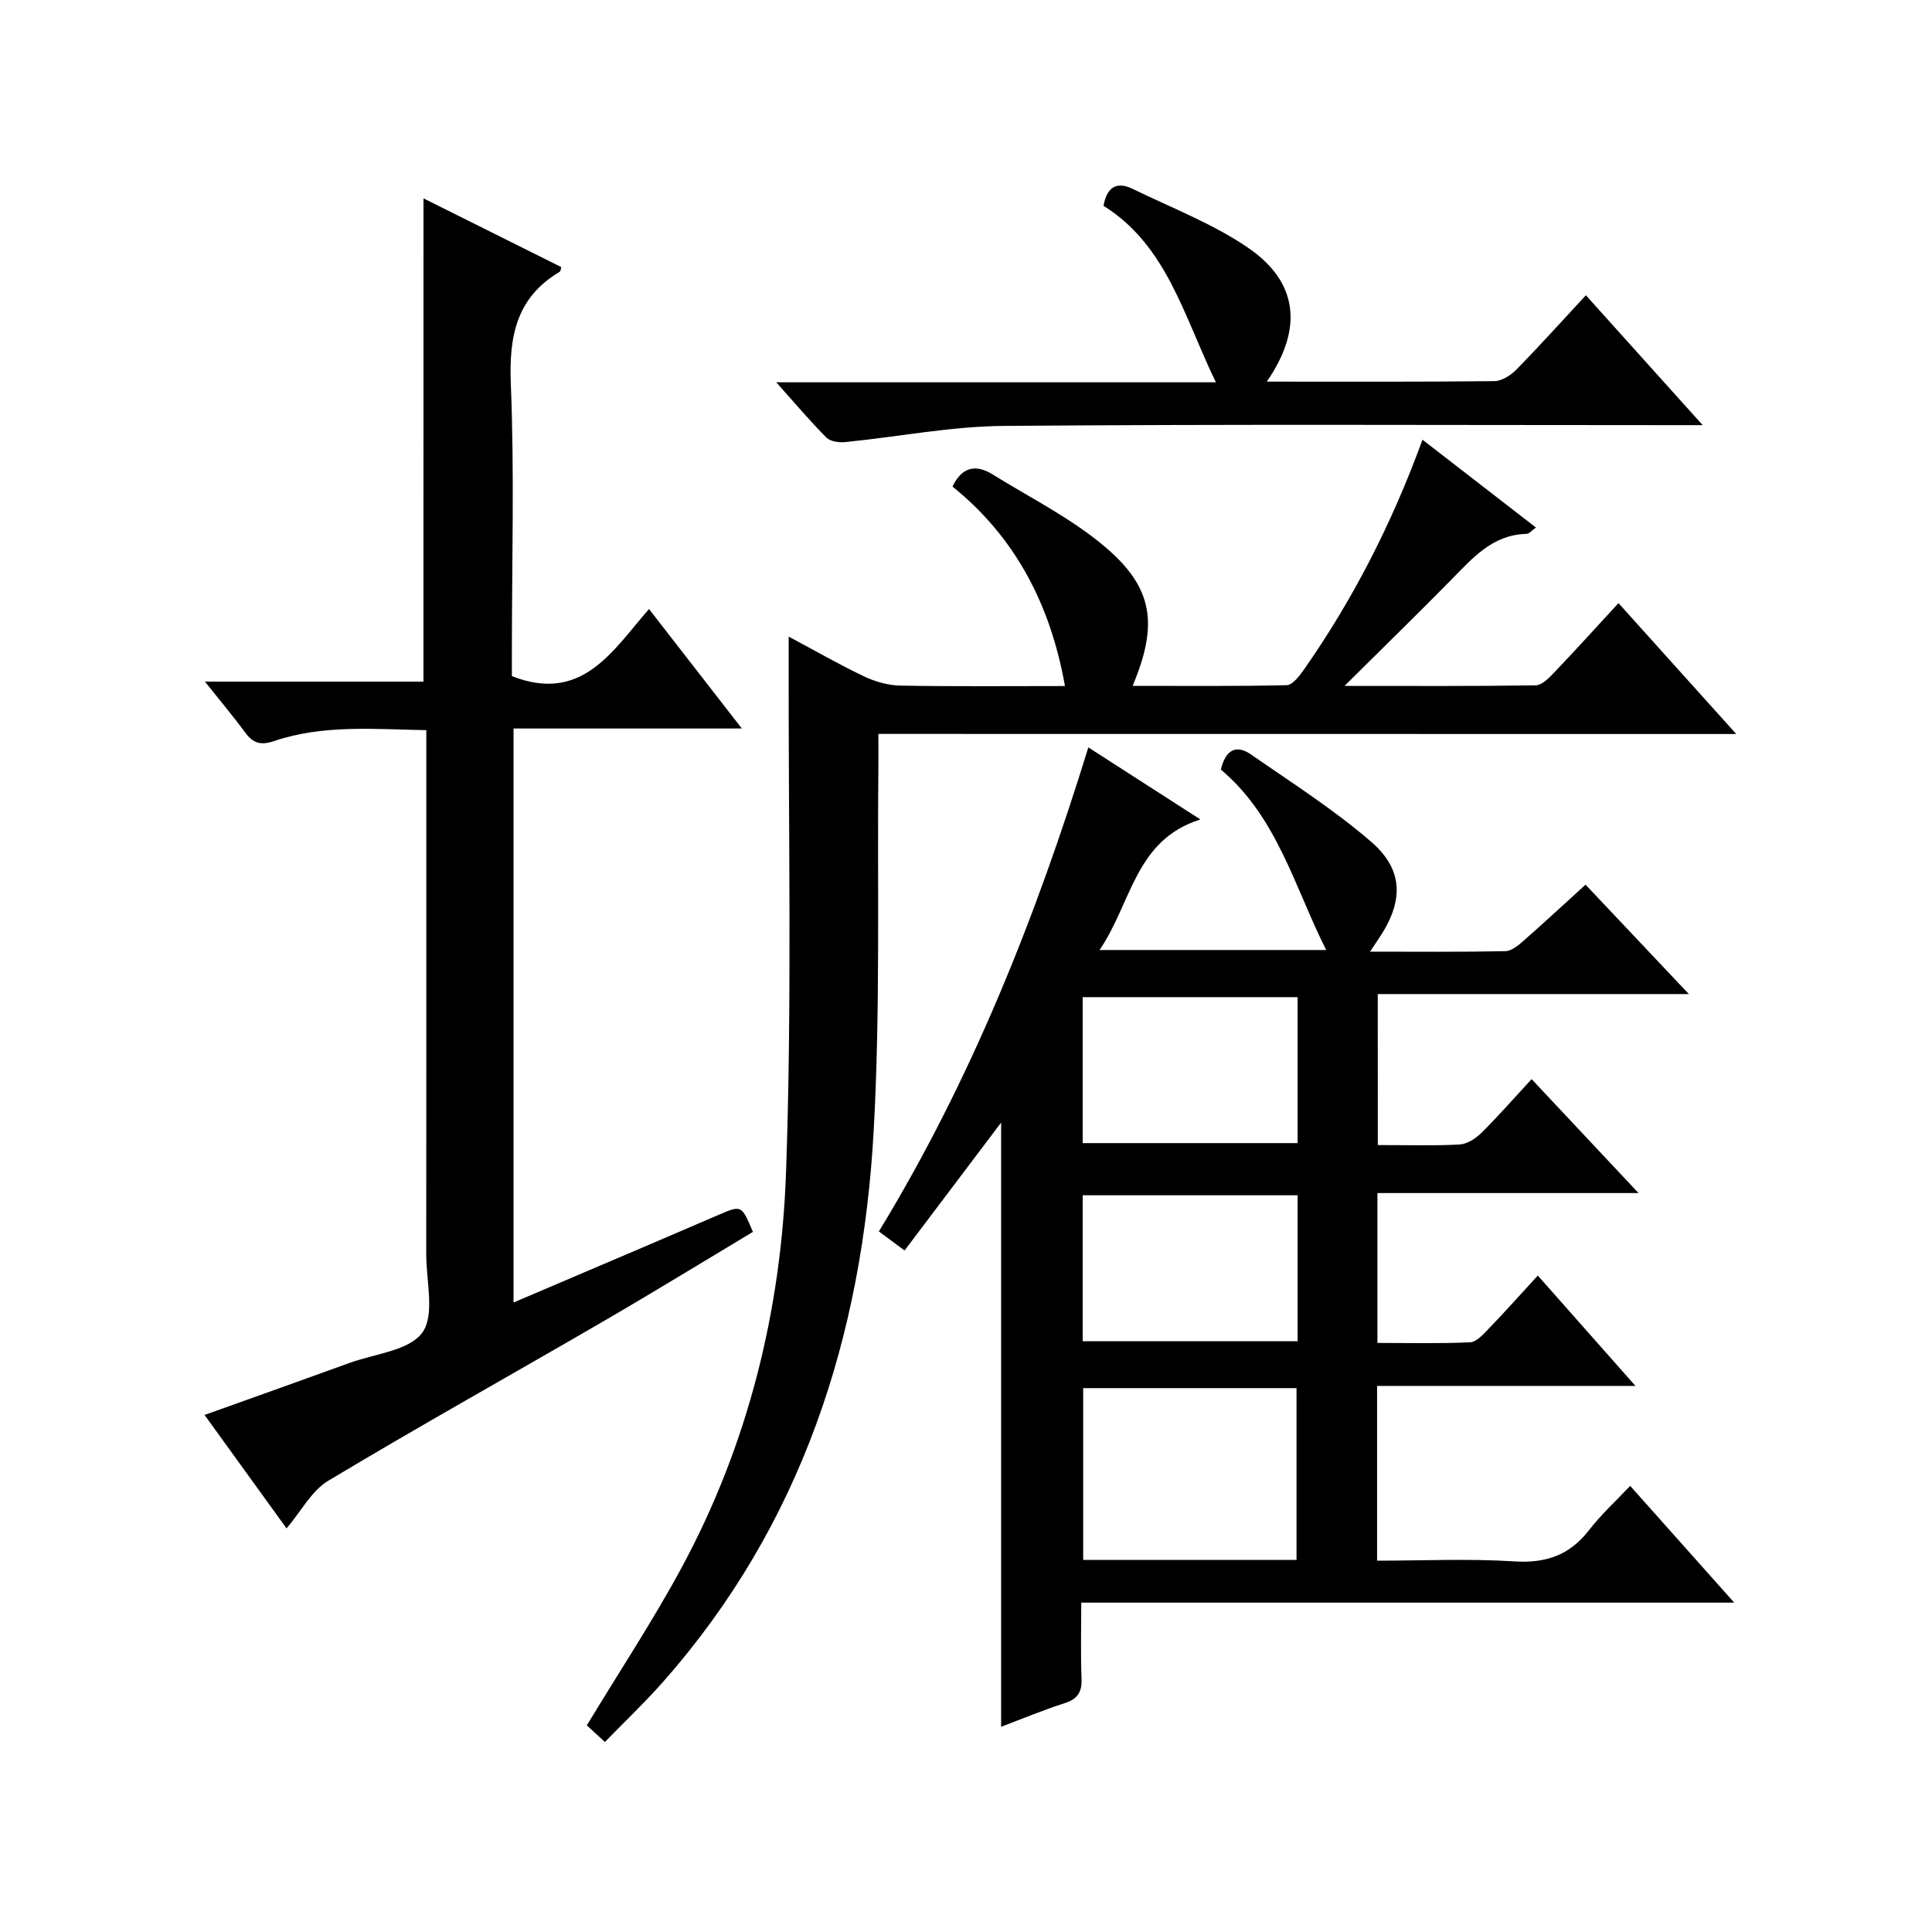 <?xml version="1.0" encoding="utf-8"?>
<svg version="1.1" id="ZDIC" xmlns="http://www.w3.org/2000/svg" xmlns:xlink="http://www.w3.org/1999/xlink" x="0px" y="0px"
	 viewBox="0 0 400 400" style="enable-background:new 0 0 400 400;" xml:space="preserve">

<g>
	
	<path d="M285.26,237.07c5.92,0,11.42,0.18,16.89-0.11c1.58-0.08,3.37-1.23,4.56-2.41c3.53-3.5,6.82-7.26,10.39-11.13
		c7.56,8.05,14.46,15.4,22.14,23.59c-18.68,0-36.22,0-54.06,0c0,10.44,0,20.38,0,31.03c6.34,0,12.78,0.16,19.19-0.13
		c1.34-0.06,2.75-1.68,3.86-2.83c3.34-3.46,6.54-7.05,10.16-10.99c6.95,7.86,13.21,14.93,20.21,22.85c-18.33,0-35.8,0-53.49,0
		c0,12.32,0,23.92,0,36.18c9.55,0,19.02-0.45,28.42,0.15c6.6,0.42,11.5-1.32,15.51-6.53c2.43-3.15,5.42-5.87,8.47-9.11
		c7.22,8.11,14.06,15.78,21.54,24.18c-45.33,0-89.84,0-135.19,0c0,5.6-0.14,10.68,0.06,15.75c0.11,2.79-0.82,4.21-3.52,5.07
		c-4.36,1.39-8.59,3.17-13.13,4.88c0-41.74,0-82.91,0-125.09c-6.9,9.14-13.33,17.67-19.99,26.48c-1.84-1.36-3.4-2.52-5.32-3.94
		c19.12-31.38,32.5-64.99,43.37-100.22c7.74,4.98,15.1,9.71,23.2,14.92c-13.55,4.24-14.23,17.3-20.88,27.03c16.15,0,31.51,0,46.92,0
		c-6.5-12.91-10.16-27.6-21.81-37.36c1.01-4.19,3.24-5.21,6.24-3.13c8.42,5.85,17.14,11.39,24.87,18.07
		c6.84,5.9,6.73,12.47,1.55,20.11c-0.43,0.64-0.85,1.28-1.76,2.65c9.86,0,18.94,0.09,28.02-0.1c1.27-0.03,2.66-1.19,3.73-2.13
		c4.24-3.72,8.37-7.56,12.86-11.64c7.05,7.47,13.85,14.67,21.39,22.65c-21.98,0-43,0-64.41,0
		C285.26,216.4,285.26,226.45,285.26,237.07z M268.43,322.96c0-12.18,0-23.89,0-35.56c-14.98,0-29.56,0-44.17,0
		c0,12.01,0,23.71,0,35.56C239.1,322.96,253.55,322.96,268.43,322.96z M268.66,206.45c-15.16,0-29.86,0-44.5,0
		c0,10.32,0,20.24,0,30.22c14.98,0,29.66,0,44.5,0C268.66,226.48,268.66,216.69,268.66,206.45z M268.66,247.47
		c-15.16,0-29.86,0-44.5,0c0,10.32,0,20.24,0,30.22c14.98,0,29.66,0,44.5,0C268.66,267.49,268.66,257.71,268.66,247.47z"/>
	<path d="M181.86,151.95c0,2.68,0.02,4.65,0,6.62c-0.25,25.16,0.42,50.37-0.97,75.46c-2.35,42.61-14.88,81.74-43.77,114.36
		c-3.72,4.2-7.81,8.08-11.88,12.27c-1.67-1.53-2.86-2.63-3.75-3.44c6.65-11,13.62-21.53,19.6-32.6
		c13.78-25.5,20.64-53.23,21.65-81.9c1.26-35.6,0.46-71.27,0.55-106.9c0-1.13,0-2.26,0-4.02c5.48,2.93,10.48,5.81,15.67,8.27
		c2.3,1.09,5,1.84,7.53,1.88c11.31,0.2,22.63,0.09,34,0.09c-2.98-16.78-10.24-30.8-23.29-41.3c2.02-4.2,4.94-4.61,8.32-2.51
		c7.86,4.88,16.31,9.08,23.29,15.01c10.02,8.51,11,16.11,5.69,28.76c10.8,0,21.34,0.1,31.88-0.14c1.19-0.03,2.59-1.82,3.48-3.08
		c10.27-14.64,18.34-30.45,24.65-47.74c7.94,6.14,15.55,12.03,23.49,18.18c-0.83,0.58-1.38,1.3-1.96,1.31
		c-7.03,0.18-11.13,4.99-15.55,9.48c-6.97,7.09-14.09,14.02-22.12,22c14.11,0,26.85,0.08,39.58-0.12c1.33-0.02,2.8-1.59,3.9-2.73
		c4.35-4.56,8.58-9.23,13.24-14.29c8.06,8.95,15.87,17.63,24.38,27.1C299.77,151.95,241.2,151.95,181.86,151.95z"/>
	<path d="M87.68,41.07c9.57,4.77,19.05,9.5,28.53,14.23c-0.13,0.41-0.13,0.85-0.32,0.96c-8.97,5.33-10.53,13.33-10.13,23.22
		c0.75,18.47,0.22,37,0.22,55.5c0,1.8,0,3.61,0,5.01c14.57,5.69,20.85-5.28,28.39-13.9c6.44,8.28,12.54,16.14,19.22,24.74
		c-16.21,0-31.57,0-47.27,0c0,39.76,0,79,0,118.84c9.63-4.1,19.01-8.1,28.38-12.1c4.71-2.01,9.4-4.05,14.11-6.06
		c4.73-2.03,4.73-2.02,7.07,3.54c-10.31,6.18-20.62,12.51-31.07,18.58c-18.94,11.01-38.08,21.68-56.86,32.95
		c-3.43,2.06-5.58,6.28-8.62,9.86c-5.42-7.5-11-15.21-16.98-23.49c10.39-3.72,20.23-7.21,30.05-10.78
		c5.22-1.9,12.33-2.52,15.04-6.28c2.63-3.66,0.81-10.58,0.81-16.07c0.02-34.01,0.01-68.01,0.01-102.02c0-1.99,0-3.99,0-6.63
		c-10.74-0.18-21.28-1.2-31.52,2.26c-2.72,0.92-4.32,0.48-5.94-1.73c-2.46-3.33-5.13-6.5-8.37-10.58c15.71,0,30.54,0,45.24,0
		C87.68,107.54,87.68,74.6,87.68,41.07z"/>
	<path d="M262.28,79.01c16.13,0,31.62,0.07,47.1-0.1c1.54-0.02,3.38-1.18,4.53-2.35c4.86-4.96,9.51-10.13,14.43-15.43
		c8.03,8.93,15.68,17.44,24.18,26.89c-2.76,0-4.48,0-6.2,0c-46.16,0-92.33-0.22-138.49,0.16c-10.96,0.09-21.9,2.26-32.86,3.35
		c-1.27,0.13-3.06-0.12-3.87-0.93c-3.38-3.4-6.48-7.08-10.39-11.45c30.88,0,60.85,0,91.03,0c-6.61-13.56-10.11-28.33-23.27-36.54
		c0.76-4.24,3.02-4.97,6.06-3.49c8,3.9,16.47,7.14,23.76,12.1C268.79,58.35,269.86,68.01,262.28,79.01z"/>
	
	
	
</g>
</svg>
